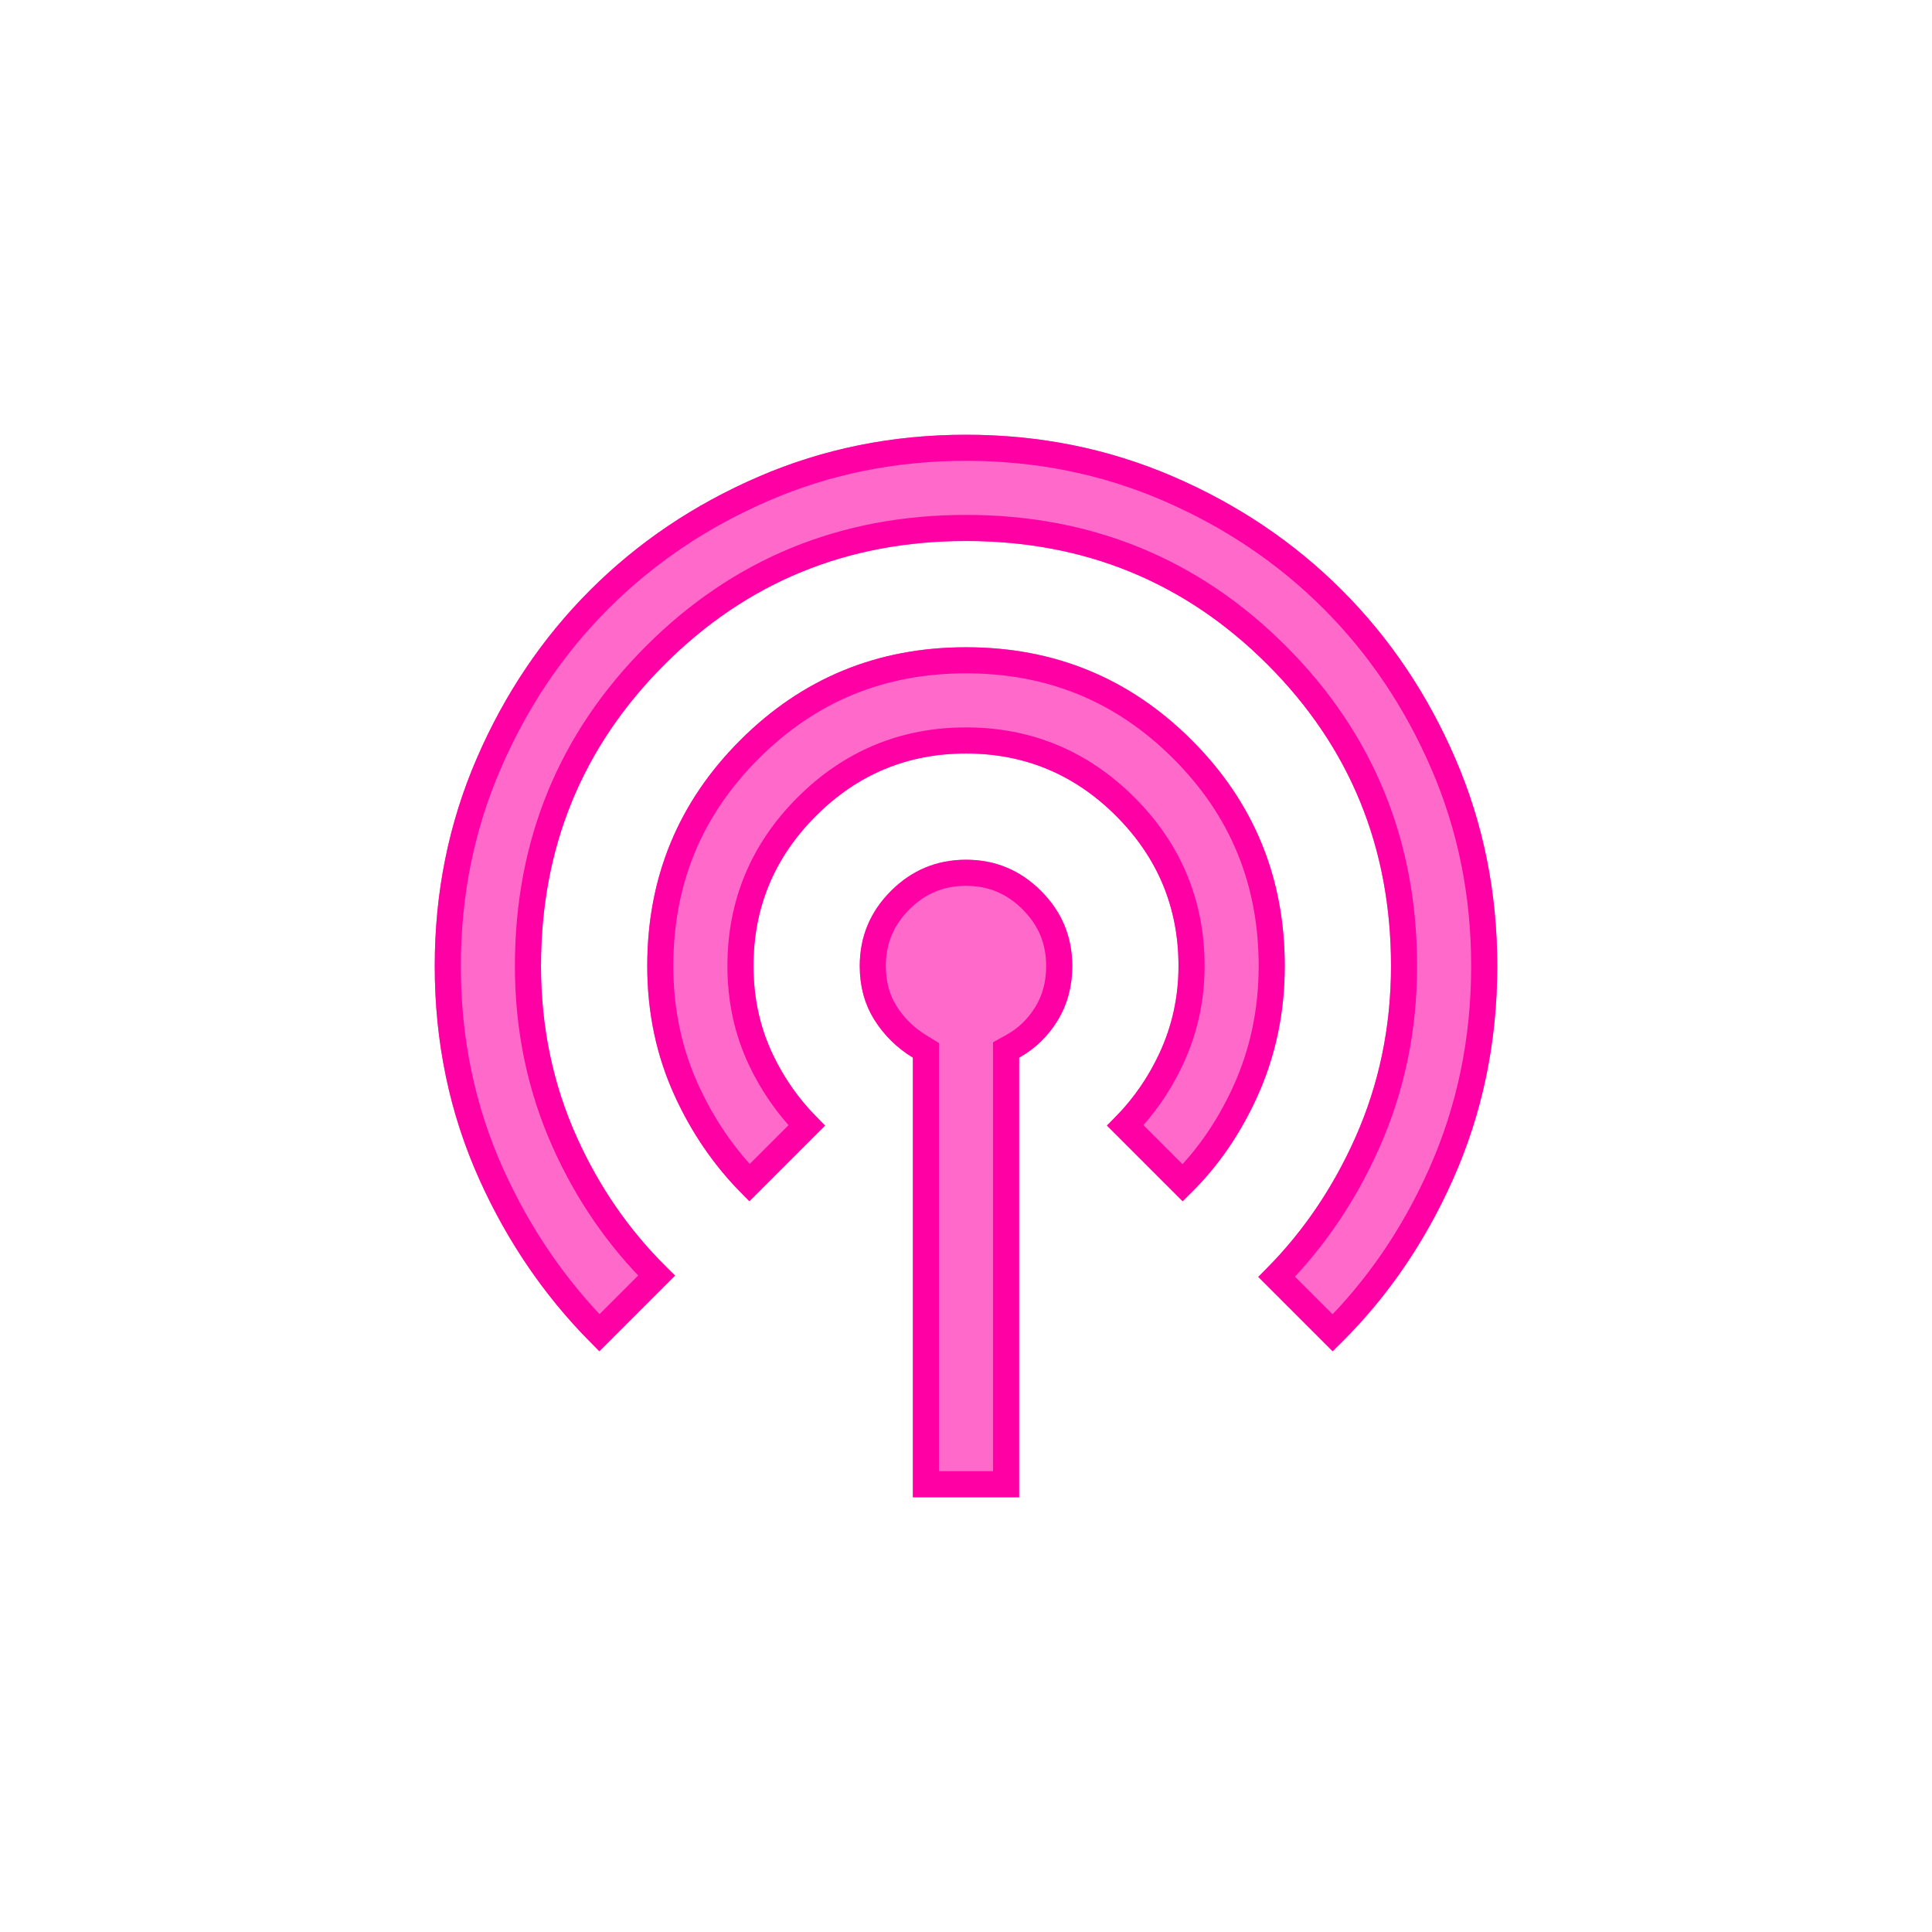 <svg width="1111" height="1111" viewBox="0 0 1111 1111" fill="none" xmlns="http://www.w3.org/2000/svg">
<g filter="url(#filter0_dd_2265_5325)">
<path d="M524.95 861V608.199C515.785 602.598 508.402 595.342 502.801 586.432C497.2 577.521 494.4 567.211 494.4 555.5C494.4 538.698 500.383 524.314 512.348 512.348C524.314 500.383 538.698 494.4 555.5 494.4C572.303 494.4 586.686 500.383 598.652 512.348C610.617 524.314 616.6 538.698 616.6 555.5C616.6 567.211 613.8 577.649 608.199 586.814C602.598 595.979 595.215 603.107 586.05 608.199V861H524.95ZM344.705 776.988C315.683 748.983 292.643 716.015 275.586 678.082C258.529 640.149 250 599.288 250 555.5C250 513.239 258.019 473.524 274.058 436.355C290.097 399.186 311.864 366.854 339.359 339.359C366.854 311.864 399.186 290.097 436.355 274.058C473.524 258.019 513.239 250 555.5 250C597.761 250 637.476 258.019 674.645 274.058C711.814 290.097 744.146 311.864 771.641 339.359C799.136 366.854 820.903 399.186 836.942 436.355C852.981 473.524 861 513.239 861 555.5C861 599.288 852.471 640.276 835.414 678.464C818.357 716.651 795.318 749.493 766.295 776.988L723.525 734.218C746.947 711.814 765.531 685.21 779.279 654.406C793.026 623.601 799.9 590.633 799.9 555.5C799.9 487.272 776.224 429.481 728.871 382.129C681.519 334.776 623.728 311.1 555.5 311.1C487.272 311.1 429.481 334.776 382.129 382.129C334.776 429.481 311.1 487.272 311.1 555.5C311.1 590.633 317.974 623.474 331.721 654.024C345.469 684.574 364.308 711.05 388.239 733.454L344.705 776.988ZM431.009 690.684C413.188 673.881 398.931 653.896 388.239 630.729C377.546 607.562 372.2 582.486 372.2 555.5C372.2 504.583 390.021 461.304 425.663 425.663C461.304 390.021 504.583 372.2 555.5 372.2C606.417 372.2 649.696 390.021 685.338 425.663C720.979 461.304 738.8 504.583 738.8 555.5C738.8 582.486 733.454 607.69 722.761 631.111C712.069 654.533 697.812 674.39 679.991 690.684L636.458 647.15C649.187 635.439 659.243 621.692 666.626 605.908C674.009 590.123 677.7 573.321 677.7 555.5C677.7 521.895 665.735 493.127 641.804 469.196C617.873 445.265 589.105 433.3 555.5 433.3C521.895 433.3 493.127 445.265 469.196 469.196C445.265 493.127 433.3 521.895 433.3 555.5C433.3 573.83 436.991 590.76 444.374 606.289C451.757 621.819 461.813 635.439 474.543 647.15L431.009 690.684Z" fill="#FF69CA"/>
<path d="M555.5 257.5C596.785 257.5 635.484 265.328 671.674 280.944C708.009 296.623 739.541 317.865 766.338 344.662C793.135 371.459 814.377 402.991 830.056 439.326C845.672 475.516 853.5 514.215 853.5 555.5C853.5 598.285 845.173 638.225 828.566 675.405C812.934 710.403 792.199 740.731 766.371 766.457L734.168 734.254C755.763 712.31 773.082 686.694 786.128 657.462C800.322 625.656 807.4 591.641 807.4 555.5C807.4 485.325 782.963 425.614 734.175 376.825C685.386 328.037 625.675 303.6 555.5 303.6C485.325 303.6 425.614 328.037 376.825 376.825C328.037 425.614 303.6 485.325 303.6 555.5C303.6 591.641 310.678 625.537 324.882 657.102C337.944 686.128 355.499 711.627 377.537 733.548L344.673 766.412C318.81 740.23 298.062 709.778 282.426 675.006C265.826 638.091 257.5 598.285 257.5 555.5C257.5 514.215 265.328 475.516 280.944 439.326C296.623 402.991 317.865 371.459 344.662 344.662C371.459 317.865 402.991 296.623 439.326 280.944C475.516 265.328 514.215 257.5 555.5 257.5ZM555.5 379.7C604.45 379.7 645.815 396.747 680.034 430.966C714.253 465.185 731.3 506.55 731.3 555.5C731.3 581.464 726.163 605.599 715.938 627.996C706.704 648.225 694.754 665.6 680.111 680.197L647.136 647.222C657.973 636.085 666.74 623.363 673.419 609.085C681.278 592.283 685.2 574.393 685.2 555.5C685.2 519.89 672.434 489.219 647.107 463.893C621.781 438.566 591.11 425.8 555.5 425.8C519.89 425.8 489.219 438.566 463.893 463.893C438.566 489.219 425.8 519.89 425.8 555.5C425.8 574.869 429.708 592.908 437.601 609.51C444.28 623.56 453.042 636.139 463.859 647.226L430.96 680.125C416.263 665.104 404.29 647.61 395.049 627.587C384.837 605.462 379.7 581.464 379.7 555.5C379.7 506.55 396.747 465.185 430.966 430.966C465.185 396.747 506.55 379.7 555.5 379.7ZM532.45 603.992L528.861 601.799C520.663 596.789 514.123 590.35 509.151 582.44C504.385 574.857 501.9 565.963 501.9 555.5C501.9 540.702 507.081 528.221 517.651 517.651C528.221 507.081 540.702 501.9 555.5 501.9C570.298 501.9 582.779 507.081 593.349 517.651C603.919 528.221 609.1 540.702 609.1 555.5C609.1 565.96 606.616 575.021 601.799 582.903C596.856 590.991 590.411 597.196 582.407 601.643L578.55 603.786V853.5H532.45V603.992Z" stroke="#FF00A5" stroke-width="15"/>
</g>
<defs>
<filter id="filter0_dd_2265_5325" x="0" y="0" width="1111" height="1111" filterUnits="userSpaceOnUse" color-interpolation-filters="sRGB">
<feFlood flood-opacity="0" result="BackgroundImageFix"/>
<feColorMatrix in="SourceAlpha" type="matrix" values="0 0 0 0 0 0 0 0 0 0 0 0 0 0 0 0 0 0 127 0" result="hardAlpha"/>
<feOffset/>
<feGaussianBlur stdDeviation="125"/>
<feColorMatrix type="matrix" values="0 0 0 0 1 0 0 0 0 0.412 0 0 0 0 0.792 0 0 0 1 0"/>
<feBlend mode="normal" in2="BackgroundImageFix" result="effect1_dropShadow_2265_5325"/>
<feColorMatrix in="SourceAlpha" type="matrix" values="0 0 0 0 0 0 0 0 0 0 0 0 0 0 0 0 0 0 127 0" result="hardAlpha"/>
<feOffset/>
<feGaussianBlur stdDeviation="125"/>
<feColorMatrix type="matrix" values="0 0 0 0 1 0 0 0 0 0.412 0 0 0 0 0.792 0 0 0 1 0"/>
<feBlend mode="normal" in2="effect1_dropShadow_2265_5325" result="effect2_dropShadow_2265_5325"/>
<feBlend mode="normal" in="SourceGraphic" in2="effect2_dropShadow_2265_5325" result="shape"/>
</filter>
</defs>
</svg>

